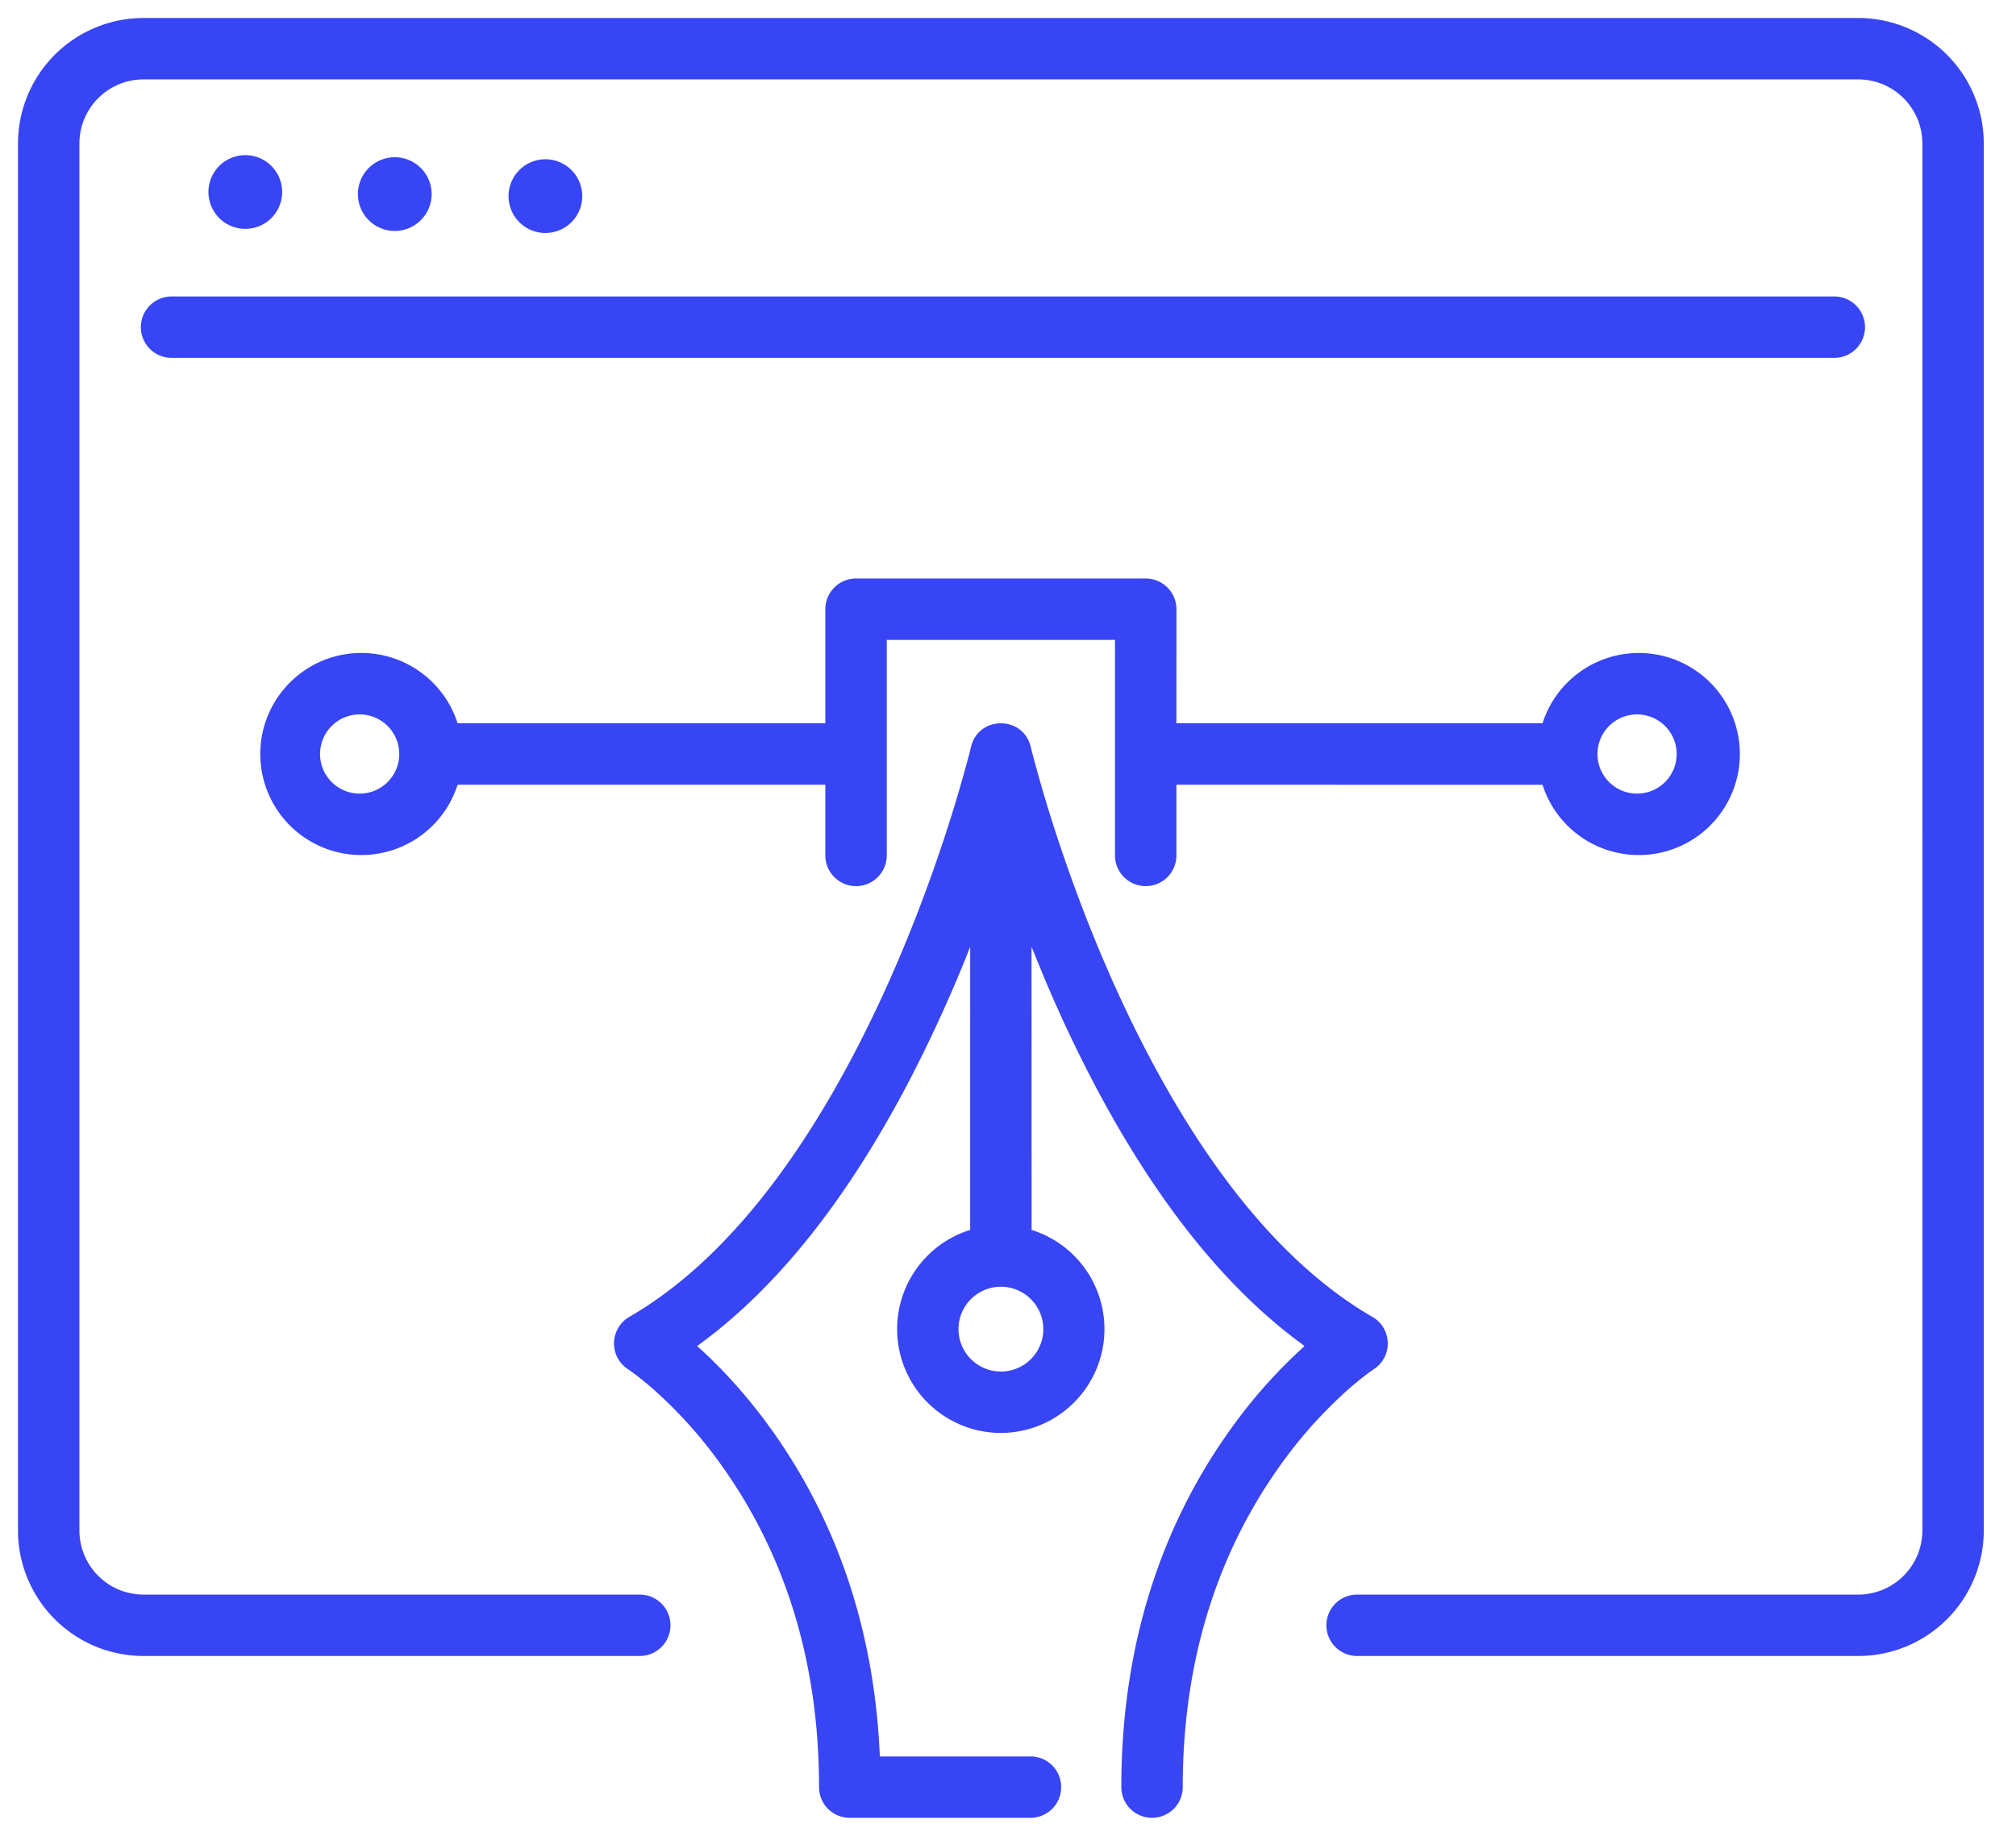 <svg width="56" height="51" viewBox="0 0 56 51" xmlns="http://www.w3.org/2000/svg">
    <path d="m28.633 20.75.003.016.007.027.035.14a40.633 40.633 0 0 0 .747 2.498c.677 2.025 1.51 4.05 2.504 5.933 1.764 3.34 3.835 5.855 6.194 7.22a.853.853 0 0 1 .036 1.455 3.87 3.87 0 0 0-.194.139 8.956 8.956 0 0 0-.589.488 12.61 12.61 0 0 0-1.832 2.069c-1.68 2.36-2.69 5.31-2.69 8.912a.853.853 0 1 1-1.706 0c0-3.969 1.126-7.262 3.006-9.902a14.31 14.31 0 0 1 2.082-2.349l-.07-.057c-2.183-1.599-4.067-4.027-5.688-7.07l-.058-.109a38.132 38.132 0 0 1-1.444-3.07l-.322-.788.002 7.866a2.886 2.886 0 0 1-.853 5.64 2.885 2.885 0 0 1-.854-5.64l.001-7.866a39.26 39.26 0 0 1-1.665 3.667l-.1.191c-1.634 3.095-3.537 5.561-5.746 7.179l-.074.054c.69.62 1.373 1.366 2.013 2.25l.074.102c1.728 2.429 2.82 5.41 2.984 8.962l.003.087h4.185c.462 0 .838.367.853.825v.028a.853.853 0 0 1-.853.853h-5.02a.853.853 0 0 1-.853-.853c0-3.601-1.01-6.552-2.69-8.912a12.61 12.61 0 0 0-1.832-2.07 8.956 8.956 0 0 0-.589-.487 3.87 3.87 0 0 0-.194-.14.853.853 0 0 1 .036-1.455c2.359-1.364 4.43-3.88 6.194-7.22.994-1.883 1.827-3.907 2.504-5.932a40.633 40.633 0 0 0 .747-2.498l.019-.075.016-.065.01-.043c.208-.875 1.453-.875 1.66 0zM51.617.5a3.488 3.488 0 0 1 3.488 3.488v38.528a3.488 3.488 0 0 1-3.488 3.488h-13.92a.853.853 0 1 1 0-1.706h13.92c.984 0 1.782-.798 1.782-1.782V3.988c0-.984-.798-1.782-1.782-1.782H3.988c-.984 0-1.782.798-1.782 1.782v38.528c0 .984.798 1.782 1.782 1.782h13.783a.853.853 0 1 1 0 1.706H3.988A3.488 3.488 0 0 1 .5 42.516V3.988A3.488 3.488 0 0 1 3.988.5h47.629zM27.803 35.746a1.178 1.178 0 1 0 0 2.356 1.178 1.178 0 0 0 0-2.356zm4.022-19.675c.472 0 .854.382.854.853l-.001 3.169h10.17a2.807 2.807 0 1 1 0 1.708l-10.17-.001v1.964a.853.853 0 1 1-1.706 0v-5.987h-6.34v5.987a.853.853 0 0 1-.825.853h-.027a.853.853 0 0 1-.854-.853V21.8H12.711a2.807 2.807 0 1 1 0-1.707h10.215v-3.169c0-.471.382-.853.854-.853h8.045zm-21.788 3.777a1.1 1.1 0 1 0 0 2.198 1.1 1.1 0 0 0 0-2.198zm35.484 0a1.1 1.1 0 1 0 0 2.198 1.1 1.1 0 0 0 0-2.198zm5.432-11.612a.853.853 0 0 1 0 1.706H4.766a.853.853 0 0 1 0-1.706h46.187zM15.118 4.425a1.024 1.024 0 1 1 0 2.047 1.024 1.024 0 0 1 0-2.047zm-4.152-.057a1.024 1.024 0 1 1 0 2.048 1.024 1.024 0 0 1 0-2.048zM6.814 4.31a1.024 1.024 0 1 1 0 2.048 1.024 1.024 0 0 1 0-2.048z" fill="#3845F4" fill-rule="nonzero"/>
</svg>
